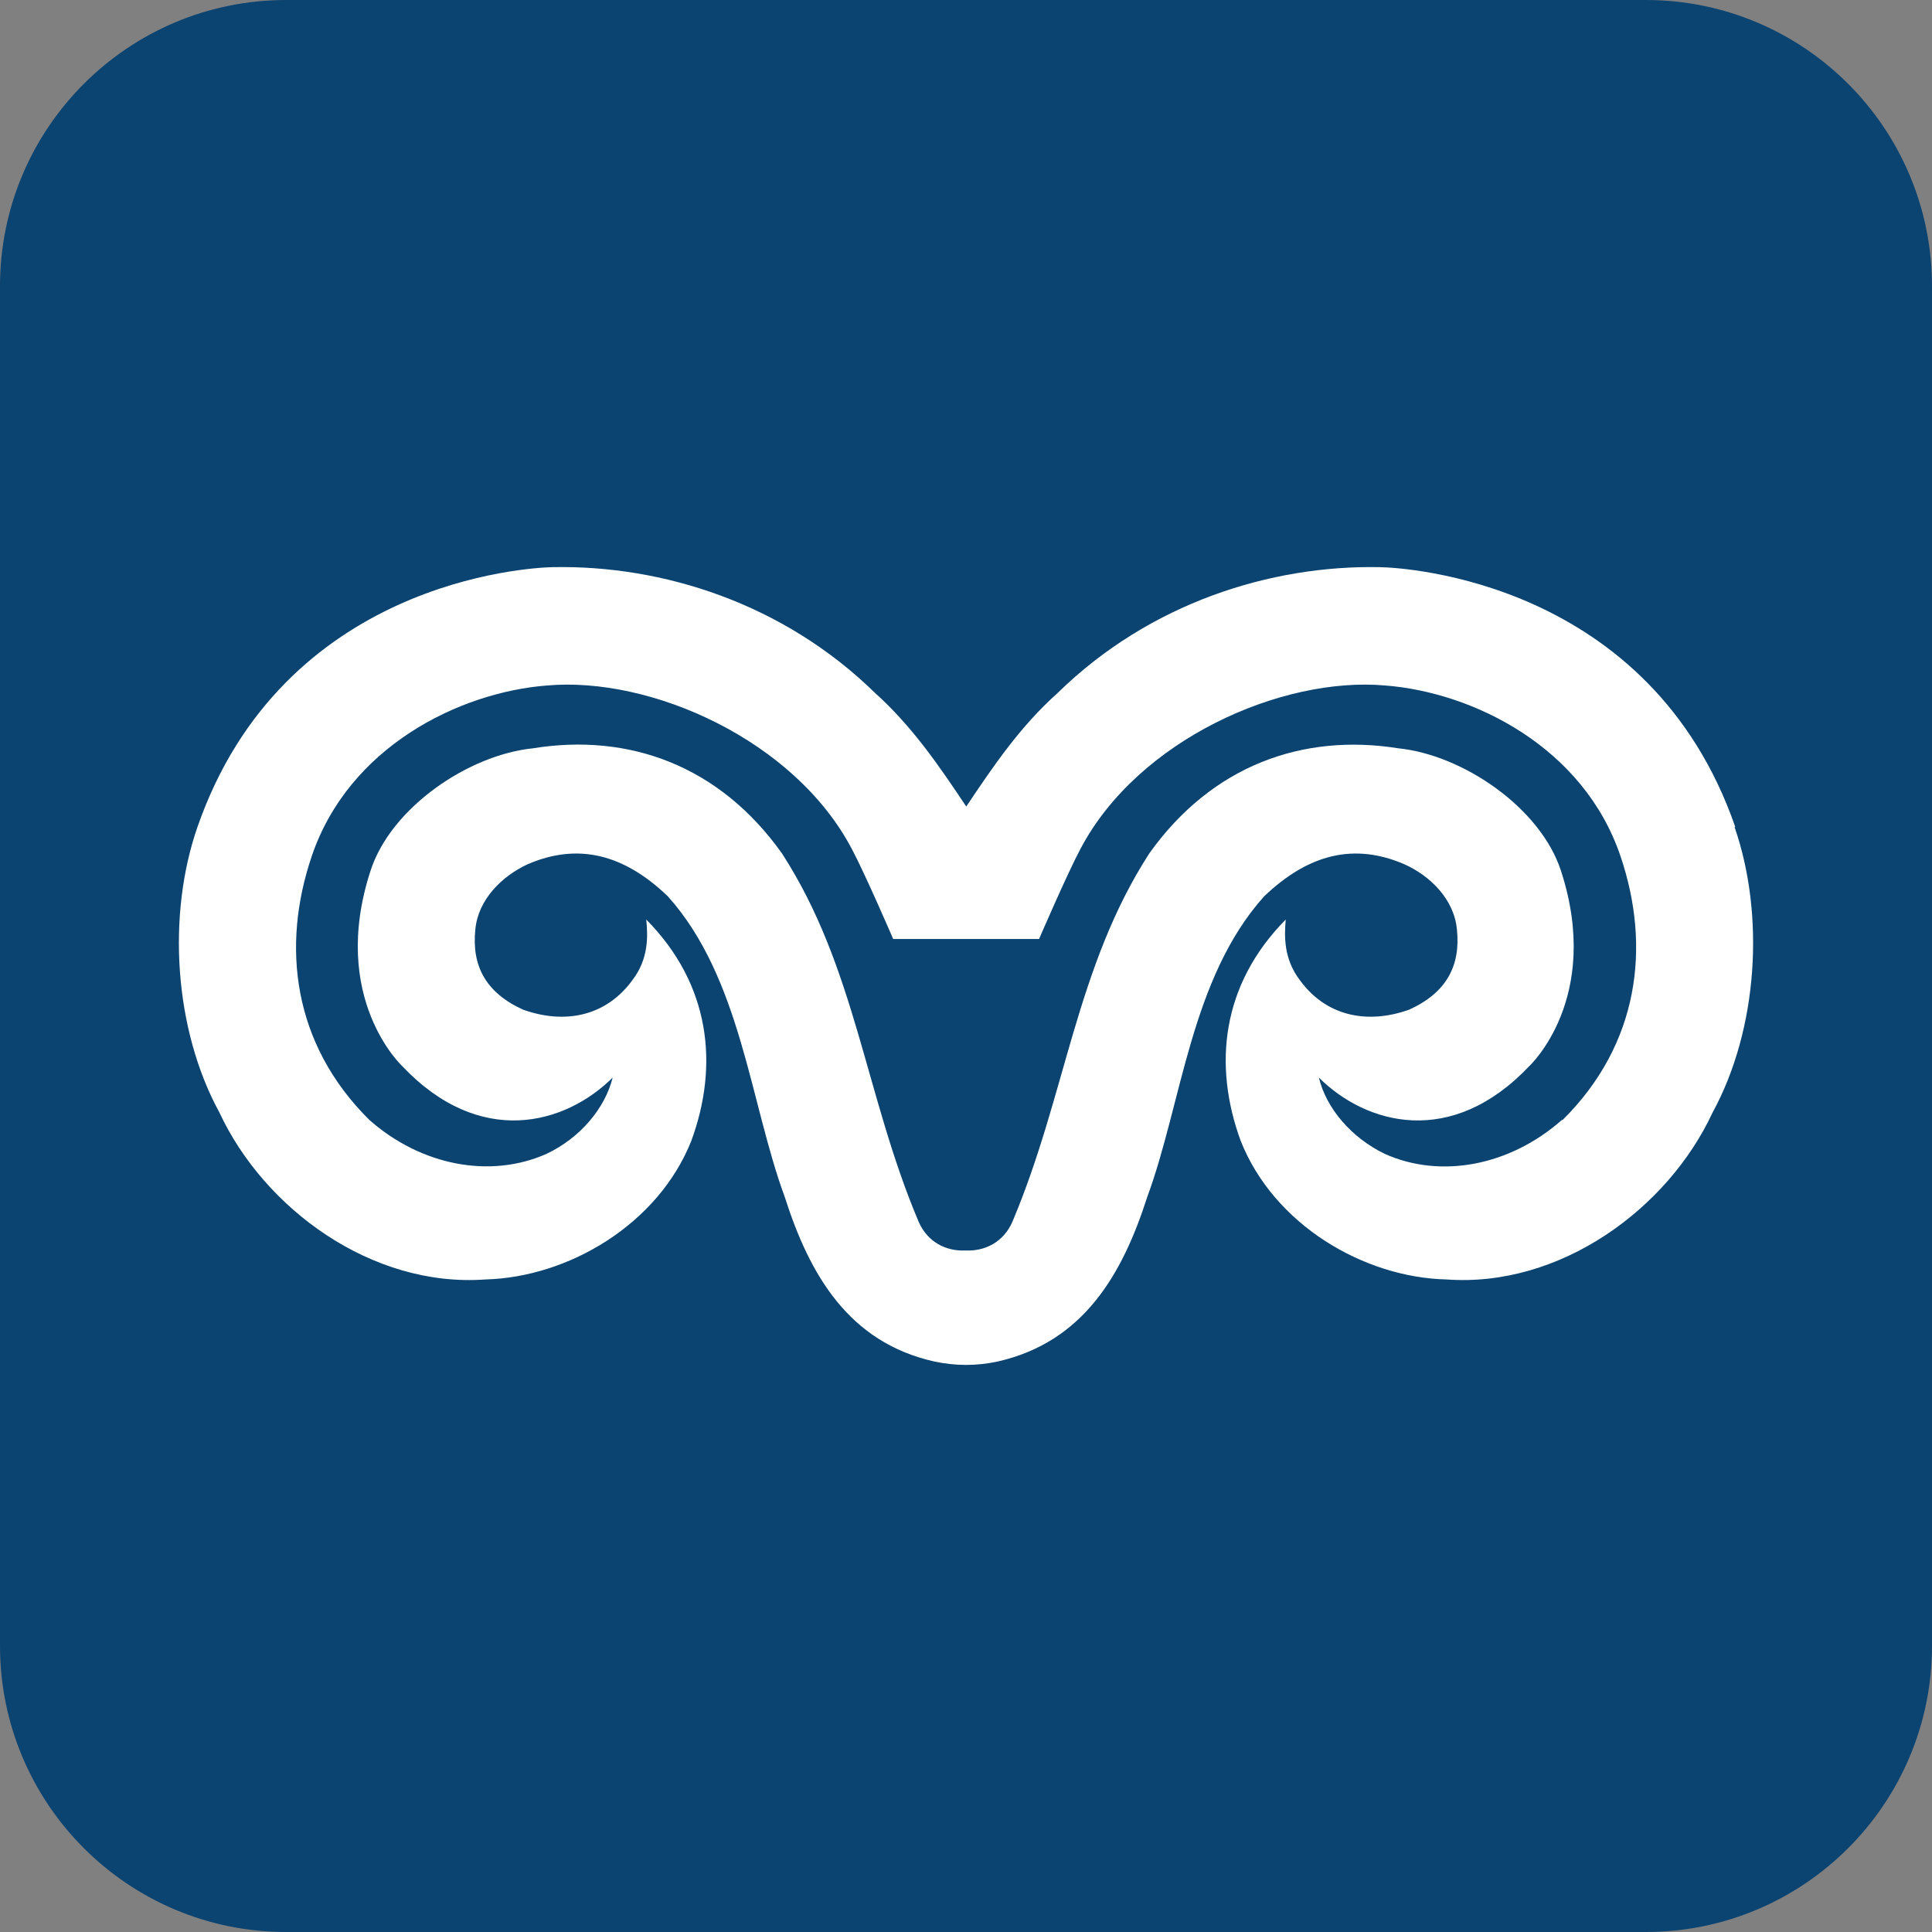 <svg width="54" height="54" viewBox="0 0 54 54" fill="none" xmlns="http://www.w3.org/2000/svg">
<rect x="0" y="0" width="54" height="54" fill="#808080" stroke="none"/>
<g clip-path="url(#clip0_55_1382)">
<path d="M46 0H8C3.582 0 0 3.582 0 8V46C0 50.418 3.582 54 8 54H46C50.418 54 54 50.418 54 46V8C54 3.582 50.418 0 46 0Z" fill="#0B4371"/>
<path d="M43.656 31.303C42.206 32.583 40.273 32.957 38.7 32.249C37.761 31.793 37.067 30.97 36.863 30.119C38.183 31.432 40.565 32.099 42.743 29.799C42.743 29.799 44.792 27.907 43.628 24.333C43.05 22.57 40.885 21.1 39.088 20.916C36.407 20.487 33.875 21.399 32.125 23.85C30.063 27.042 29.797 30.595 28.3 34.141C28.048 34.727 27.517 34.978 26.986 34.951C26.456 34.978 25.925 34.727 25.673 34.141C24.175 30.595 23.917 27.035 21.854 23.85C20.105 21.393 17.573 20.481 14.891 20.916C13.094 21.1 10.93 22.57 10.358 24.333C9.194 27.9 11.243 29.799 11.243 29.799C13.421 32.099 15.803 31.432 17.124 30.119C16.913 30.97 16.225 31.8 15.279 32.249C13.707 32.95 11.774 32.583 10.324 31.303C8.18 29.179 7.86 26.45 8.711 23.938C9.739 20.882 12.829 19.351 15.286 19.16C18.192 18.901 22.208 20.685 23.808 23.727C24.182 24.428 24.965 26.246 24.965 26.246H27H29.042C29.042 26.246 29.825 24.428 30.199 23.727C31.799 20.685 35.808 18.901 38.721 19.16C41.178 19.351 44.268 20.882 45.296 23.938C46.147 26.45 45.82 29.179 43.676 31.303M48.502 23.115C46.12 16.247 39.279 15.866 38.571 15.852C35.515 15.791 32.132 16.853 29.559 19.371C28.525 20.297 27.79 21.372 27.007 22.543C26.231 21.379 25.489 20.297 24.461 19.371C21.888 16.853 18.505 15.791 15.449 15.852C14.748 15.866 7.908 16.247 5.519 23.115C4.668 25.565 4.858 28.757 6.131 31.092C7.39 33.794 10.399 35.993 13.571 35.761C15.878 35.7 18.39 34.23 19.322 31.888C20.098 29.778 19.86 27.519 18.063 25.701C18.111 26.164 18.131 26.804 17.675 27.396C16.947 28.397 15.803 28.642 14.619 28.22C13.571 27.743 13.183 26.988 13.285 25.987C13.36 25.136 14.04 24.483 14.748 24.156C16.137 23.557 17.423 23.857 18.669 25.055C20.718 27.348 20.963 30.826 21.936 33.461C22.63 35.632 23.719 37.517 26.115 38.055C26.408 38.116 26.701 38.15 27 38.15C27.299 38.15 27.599 38.116 27.885 38.055C30.281 37.511 31.37 35.625 32.064 33.461C33.037 30.826 33.276 27.348 35.331 25.055C36.584 23.857 37.863 23.557 39.252 24.156C39.966 24.476 40.647 25.13 40.722 25.987C40.824 26.988 40.436 27.743 39.388 28.22C38.204 28.642 37.06 28.397 36.332 27.396C35.876 26.797 35.896 26.164 35.937 25.701C34.14 27.519 33.902 29.771 34.678 31.888C35.61 34.237 38.122 35.707 40.429 35.761C43.601 35.993 46.616 33.794 47.869 31.092C49.142 28.757 49.332 25.565 48.481 23.115M26.993 15.852V15.859C26.993 15.859 26.993 15.859 26.993 15.852Z" fill="white"/>
</g>
<defs>
<clipPath id="clip0_55_1382">
<rect width="54" height="54" fill="white"/>
</clipPath>
</defs>
</svg>
